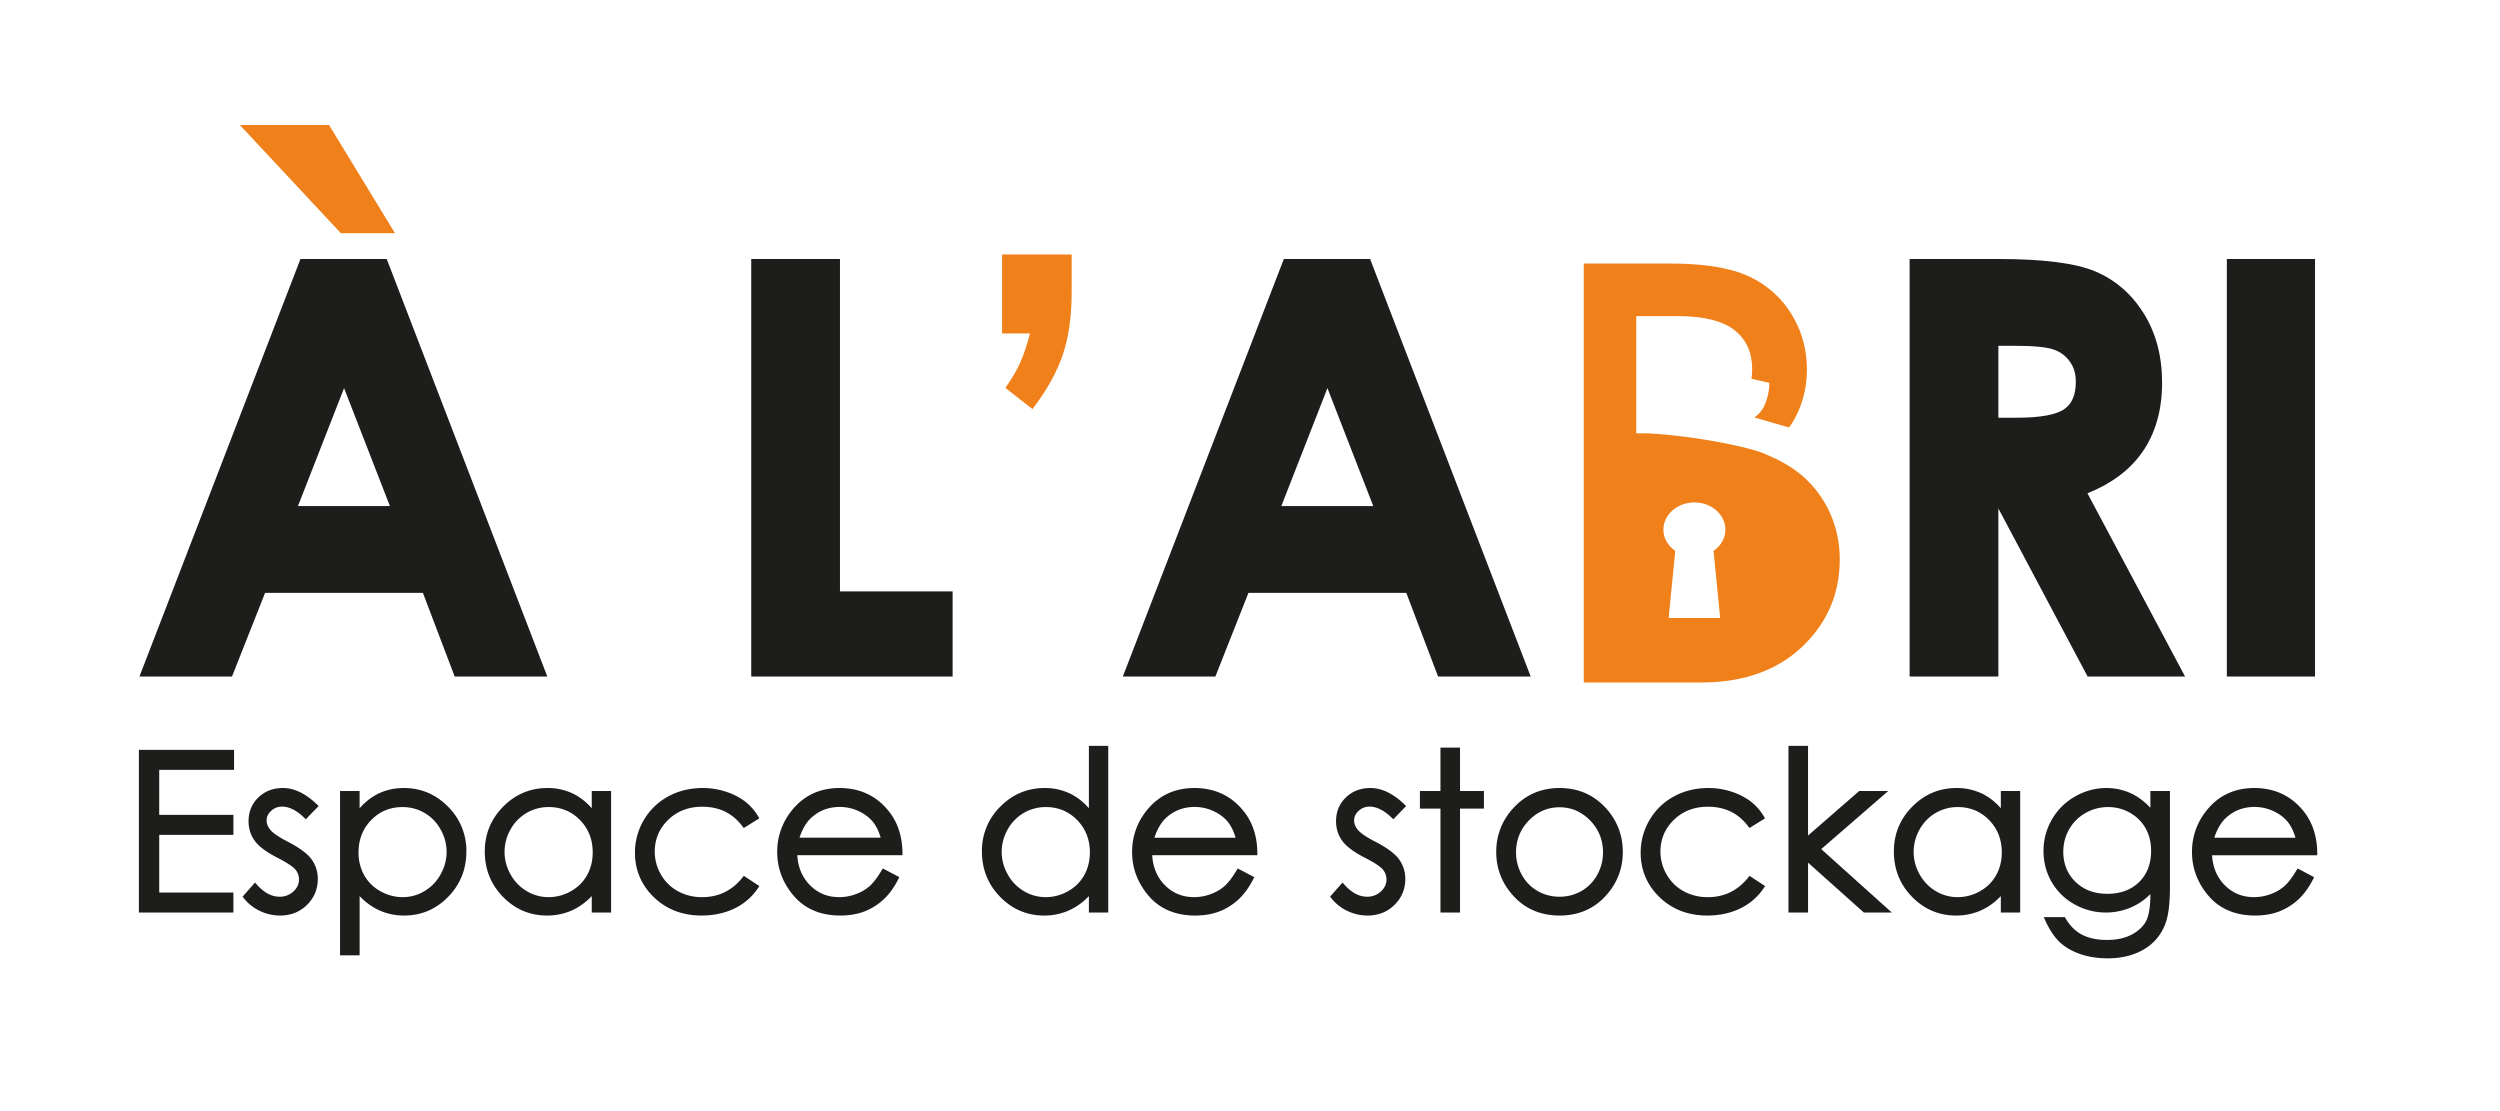 <?xml version="1.0" encoding="UTF-8"?> <svg xmlns="http://www.w3.org/2000/svg" width="180" height="80" viewBox="0 0 180 80"><g fill="none" fill-rule="evenodd"><path fill="#1D1D1B" d="M10 53.989v11.713h6.805v-1.44h-5.341v-4.15h5.341v-1.44h-5.341V55.43h5.388v-1.441zM20.315 58.077c.507 0 1.04.27 1.587.798l.116.113.924-.954-.117-.113c-.814-.785-1.64-1.184-2.455-1.184-.707 0-1.303.23-1.77.681-.467.453-.704 1.03-.704 1.712 0 .522.148.995.442 1.403.292.407.819.803 1.61 1.211.685.35 1.129.64 1.314.857.178.214.265.452.265.724 0 .332-.133.614-.404.863a1.42 1.42 0 0 1-1 .375c-.57 0-1.121-.296-1.64-.882l-.122-.137-.893 1.013.083.107c.304.39.693.7 1.156.922.462.22.954.333 1.462.333.769 0 1.42-.258 1.936-.767.516-.51.777-1.139.777-1.873 0-.523-.154-1-.46-1.422-.306-.41-.863-.82-1.7-1.254-.638-.329-1.06-.615-1.253-.85-.182-.22-.272-.44-.272-.677 0-.265.106-.492.324-.693.223-.206.482-.306.794-.306M32.155 61.34c0 .562-.146 1.107-.436 1.622a3.168 3.168 0 0 1-1.164 1.203 3.036 3.036 0 0 1-1.558.43 3.253 3.253 0 0 1-1.609-.428 2.978 2.978 0 0 1-1.165-1.151 3.32 3.32 0 0 1-.408-1.645c0-.926.308-1.71.915-2.33.607-.62 1.363-.932 2.251-.932.57 0 1.104.142 1.586.422.483.28.871.68 1.156 1.188.286.509.432 1.055.432 1.62m-3.085-4.602c-.709 0-1.36.156-1.939.46a4.327 4.327 0 0 0-1.239 1.002v-1.245h-1.409v11.829h1.41V64.52c.392.41.825.733 1.287.964a4.293 4.293 0 0 0 1.921.434c1.232 0 2.297-.453 3.167-1.346.87-.891 1.312-1.991 1.312-3.268a4.45 4.45 0 0 0-1.323-3.226c-.879-.89-1.95-1.342-3.187-1.342M41.759 59.042c.607.62.916 1.403.916 2.329 0 .608-.138 1.161-.408 1.645-.27.481-.661.869-1.163 1.151a3.237 3.237 0 0 1-1.607.428 3.059 3.059 0 0 1-1.568-.43 3.176 3.176 0 0 1-1.166-1.204 3.285 3.285 0 0 1-.435-1.621c0-.567.145-1.112.43-1.621a3.126 3.126 0 0 1 1.159-1.188 3.128 3.128 0 0 1 1.588-.423c.889 0 1.647.314 2.254.934zm.847-.846a4.292 4.292 0 0 0-1.237-.999 4.168 4.168 0 0 0-1.953-.46c-1.236 0-2.31.451-3.188 1.342-.88.889-1.324 1.975-1.324 3.226 0 1.277.44 2.377 1.31 3.268.872.893 1.94 1.346 3.17 1.346.694 0 1.343-.147 1.928-.435.466-.23.899-.553 1.294-.963v1.181h1.393v-8.748h-1.393v1.242zM53.463 63.178c-.748.94-1.725 1.417-2.904 1.417a3.59 3.59 0 0 1-1.75-.428 3.127 3.127 0 0 1-1.221-1.2 3.27 3.27 0 0 1-.446-1.65c0-.893.326-1.663.967-2.288.644-.626 1.465-.944 2.442-.944 1.24 0 2.192.463 2.909 1.414l.09.118 1.12-.696-.081-.138a3.783 3.783 0 0 0-.963-1.09A4.675 4.675 0 0 0 52.259 57a5.322 5.322 0 0 0-1.665-.263c-.91 0-1.747.205-2.485.608a4.516 4.516 0 0 0-1.754 1.698 4.596 4.596 0 0 0-.638 2.355c0 1.253.46 2.33 1.366 3.205.904.873 2.057 1.315 3.426 1.315.888 0 1.692-.174 2.39-.517a4.25 4.25 0 0 0 1.686-1.467l.09-.137-1.12-.736-.092.116zM62.863 59.193c.23.284.411.661.546 1.121h-5.845c.21-.639.503-1.128.873-1.458.561-.502 1.241-.756 2.023-.756.474 0 .934.102 1.365.302.43.2.78.466 1.038.791zm2.114 2.22c-.01-1.184-.336-2.186-.965-2.98-.885-1.125-2.086-1.696-3.568-1.696-1.44 0-2.607.558-3.467 1.657a4.681 4.681 0 0 0-1.018 2.957c0 1.17.404 2.234 1.201 3.16.804.934 1.93 1.408 3.347 1.408.636 0 1.216-.099 1.724-.293a4.329 4.329 0 0 0 1.376-.857c.405-.373.767-.867 1.073-1.47l.074-.144-1.192-.626-.08.132c-.32.533-.619.922-.889 1.156a3.127 3.127 0 0 1-.984.563 3.428 3.428 0 0 1-1.195.214c-.839 0-1.554-.298-2.123-.888-.538-.557-.836-1.273-.886-2.13h7.573v-.164zM77.554 59.042c.607.62.916 1.403.916 2.329 0 .608-.138 1.161-.408 1.645a2.996 2.996 0 0 1-1.164 1.151 3.236 3.236 0 0 1-1.606.428 3.059 3.059 0 0 1-1.568-.43 3.169 3.169 0 0 1-1.166-1.204 3.276 3.276 0 0 1-.436-1.621c0-.567.146-1.112.432-1.621a3.124 3.124 0 0 1 1.157-1.188 3.131 3.131 0 0 1 1.589-.423c.889 0 1.647.314 2.254.934zm.846-.846a4.288 4.288 0 0 0-1.236-.999 4.168 4.168 0 0 0-1.953-.46c-1.237 0-2.31.451-3.19 1.342a4.446 4.446 0 0 0-1.323 3.226c0 1.277.44 2.377 1.312 3.268.87.893 1.938 1.346 3.17 1.346a4.32 4.32 0 0 0 1.926-.435c.467-.23.9-.553 1.294-.963v1.181h1.394V53.703H78.4v4.493zM83.118 60.315c.21-.64.502-1.128.872-1.459.561-.502 1.241-.756 2.024-.756.474 0 .933.102 1.364.303.43.2.78.465 1.04.79.226.285.41.662.545 1.122h-5.845zm7.412 1.098c-.01-1.183-.335-2.185-.965-2.98-.885-1.124-2.086-1.696-3.567-1.696-1.442 0-2.608.557-3.468 1.657a4.681 4.681 0 0 0-1.018 2.958c0 1.17.404 2.234 1.201 3.16.803.934 1.93 1.407 3.346 1.407.637 0 1.217-.099 1.725-.293a4.333 4.333 0 0 0 1.377-.857c.405-.373.766-.867 1.073-1.47l.072-.144-1.19-.626-.08.132c-.32.533-.62.922-.89 1.156a3.127 3.127 0 0 1-.984.563 3.428 3.428 0 0 1-1.195.214c-.839 0-1.553-.299-2.123-.888-.539-.557-.835-1.273-.885-2.13h7.573l-.002-.164zM98.615 58.077c.507 0 1.041.27 1.586.798l.117.113.924-.954-.117-.113c-.814-.785-1.64-1.184-2.455-1.184-.707 0-1.303.23-1.769.681-.468.453-.705 1.03-.705 1.712 0 .522.148.995.441 1.403.292.407.82.803 1.611 1.211.685.35 1.128.64 1.314.857.178.214.265.452.265.724 0 .332-.133.614-.405.863a1.416 1.416 0 0 1-.999.375c-.57 0-1.12-.296-1.64-.882l-.122-.137-.893 1.013.083.107c.304.39.693.7 1.156.922.462.22.954.333 1.462.333.77 0 1.42-.258 1.936-.767.516-.51.777-1.139.777-1.873 0-.523-.154-1-.46-1.422-.306-.41-.863-.82-1.7-1.254-.638-.329-1.06-.615-1.253-.85-.182-.219-.272-.44-.272-.677 0-.266.106-.492.324-.693.222-.206.482-.306.794-.306M105.122 53.827h-1.409v3.127h-1.479v1.263h1.48v7.485h1.408v-7.485h1.72v-1.263h-1.72zM115.417 61.375a3.28 3.28 0 0 1-.422 1.623 2.979 2.979 0 0 1-1.135 1.157 3.125 3.125 0 0 1-1.574.408 3.122 3.122 0 0 1-1.573-.408 2.974 2.974 0 0 1-1.136-1.157 3.277 3.277 0 0 1-.422-1.623c0-.896.312-1.671.925-2.302.612-.63 1.355-.949 2.206-.949.847 0 1.588.319 2.202.949.617.631.929 1.406.929 2.302m-3.127-4.638c-1.345 0-2.473.495-3.354 1.471a4.55 4.55 0 0 0-1.206 3.144c0 1.213.429 2.289 1.274 3.195.847.911 1.953 1.372 3.286 1.372 1.328 0 2.432-.461 3.279-1.372.845-.906 1.273-1.982 1.273-3.195 0-1.208-.405-2.268-1.205-3.152-.881-.971-2.007-1.463-3.347-1.463M125.872 63.178c-.747.94-1.724 1.417-2.903 1.417a3.585 3.585 0 0 1-1.75-.428 3.127 3.127 0 0 1-1.22-1.2 3.27 3.27 0 0 1-.447-1.65c0-.893.325-1.663.967-2.288.643-.626 1.465-.944 2.442-.944 1.241 0 2.192.463 2.91 1.414l.088.118 1.122-.696-.082-.138a3.798 3.798 0 0 0-.963-1.09A4.675 4.675 0 0 0 124.67 57a5.326 5.326 0 0 0-1.665-.263c-.91 0-1.747.205-2.486.608a4.52 4.52 0 0 0-1.753 1.698 4.596 4.596 0 0 0-.638 2.355c0 1.253.46 2.33 1.365 3.205.905.873 2.058 1.315 3.427 1.315.888 0 1.692-.174 2.391-.517a4.24 4.24 0 0 0 1.684-1.467l.091-.137-1.12-.736-.093.116zM135.95 56.954h-2.089l-3.682 3.205v-6.456h-1.409v12h1.41V62.11l4.017 3.591h2.012l-5.079-4.565zM143.213 59.042c.607.62.916 1.403.916 2.329 0 .608-.138 1.161-.408 1.645a2.993 2.993 0 0 1-1.163 1.151 3.237 3.237 0 0 1-1.607.428 3.059 3.059 0 0 1-1.568-.43 3.169 3.169 0 0 1-1.166-1.204 3.288 3.288 0 0 1-.435-1.621c0-.567.145-1.112.43-1.621a3.126 3.126 0 0 1 1.159-1.188 3.125 3.125 0 0 1 1.588-.423c.889 0 1.647.314 2.254.934zm.847-.846a4.292 4.292 0 0 0-1.237-.999 4.168 4.168 0 0 0-1.953-.46c-1.236 0-2.31.451-3.188 1.342-.88.889-1.324 1.975-1.324 3.226 0 1.277.44 2.377 1.31 3.268.872.893 1.94 1.346 3.17 1.346.694 0 1.343-.147 1.928-.435.466-.23.9-.553 1.294-.963v1.181h1.393v-8.748h-1.393v1.242zM154.484 59.639c.264.472.396 1.017.396 1.62 0 .926-.289 1.68-.86 2.245-.572.565-1.343.85-2.29.85-.936 0-1.708-.288-2.293-.86-.584-.568-.88-1.3-.88-2.173 0-.578.144-1.122.427-1.62.283-.494.68-.887 1.178-1.168a3.274 3.274 0 0 1 1.631-.424c.556 0 1.085.138 1.568.412.482.273.86.649 1.123 1.118zm.343-1.482c-.433-.453-.884-.791-1.344-1.012a4.217 4.217 0 0 0-1.833-.407c-.785 0-1.54.206-2.247.61a4.447 4.447 0 0 0-1.668 1.658 4.478 4.478 0 0 0-.603 2.26c0 .806.195 1.554.58 2.226a4.276 4.276 0 0 0 1.641 1.613 4.57 4.57 0 0 0 2.266.597c.682 0 1.337-.144 1.944-.43.477-.222.9-.525 1.264-.902 0 .899-.104 1.552-.307 1.944-.2.385-.545.71-1.022.969-.483.26-1.086.393-1.794.393-.72 0-1.327-.13-1.808-.384-.476-.252-.872-.647-1.175-1.175l-.047-.082h-1.525l.106.23c.312.679.66 1.204 1.035 1.56.376.359.868.648 1.463.859.59.21 1.263.316 2.001.316 1.01 0 1.89-.218 2.615-.65a3.545 3.545 0 0 0 1.547-1.87c.215-.571.32-1.44.32-2.651v-6.875h-1.409v1.203zM159.429 60.315c.21-.64.503-1.128.873-1.459.56-.502 1.24-.756 2.023-.756.475 0 .934.102 1.365.303.429.2.779.465 1.038.79.228.285.41.662.546 1.122h-5.845zm5.919 2.346c-.321.533-.62.922-.89 1.157a3.127 3.127 0 0 1-.984.563 3.428 3.428 0 0 1-1.195.213c-.84 0-1.554-.298-2.123-.887-.54-.557-.836-1.273-.886-2.13h7.573l-.001-.164c-.011-1.183-.336-2.185-.965-2.98-.886-1.124-2.086-1.696-3.568-1.696-1.441 0-2.608.557-3.467 1.657a4.681 4.681 0 0 0-1.018 2.958c0 1.17.404 2.234 1.2 3.16.804.934 1.93 1.407 3.347 1.407.637 0 1.217-.099 1.725-.293a4.344 4.344 0 0 0 1.377-.857c.404-.373.766-.867 1.072-1.47l.073-.144-1.191-.626-.08.132z"></path><path fill="#F0801A" d="M23.69 9l4.751 7.792h-3.897L17.27 9zM72.15 18.322h5.01v2.738c0 1.746-.215 3.248-.647 4.504-.429 1.257-1.156 2.554-2.175 3.89l-1.949-1.526c.49-.712.852-1.33 1.083-1.85.232-.523.461-1.212.687-2.07H72.15v-5.686z"></path><path fill="#1D1D1B" d="M149.038 26.047c.283.404.421.872.421 1.429 0 .943-.27 1.59-.824 1.976-.593.414-1.744.623-3.42.623h-1.332v-5.178h1.113c1.424 0 2.402.094 2.908.283.48.178.85.462 1.134.867m5.173 6.558c.968-1.356 1.46-3.058 1.46-5.06 0-1.897-.444-3.57-1.315-4.968-.876-1.406-2.05-2.426-3.495-3.034-1.434-.603-3.744-.896-7.059-.896h-6.309v30.062h6.39v-12.1l6.425 12.1h7.017l-7.028-13.192c1.71-.684 3.024-1.662 3.914-2.912M160.333 48.709h6.349V18.647h-6.349z"></path><path fill="#F0801A" d="M123.852 44.49h-3.71l.478-4.827c-.517-.359-.854-.906-.854-1.529 0-1.082.999-1.958 2.232-1.958 1.23 0 2.23.876 2.23 1.958 0 .623-.337 1.17-.854 1.53l.478 4.825zm7.884-7.605a7.767 7.767 0 0 0-2.033-2.68c-.688-.586-1.613-1.112-2.757-1.573a.018.018 0 0 0 .005-.004c-1.464-.565-5.51-1.309-8.38-1.426h-.76V22.76h2.928c1.926 0 3.333.35 4.18 1.04.83.676 1.236 1.59 1.236 2.793 0 .231-.02.457-.053.678l1.297.294s0 1.822-1.093 2.491l2.506.722c.092-.133.187-.263.27-.402.673-1.133 1.014-2.407 1.014-3.783 0-1.473-.39-2.833-1.154-4.042a7.03 7.03 0 0 0-3.155-2.709c-1.298-.574-3.16-.865-5.533-.865h-6.224v30.16h8.49c2.996 0 5.427-.862 7.224-2.56 1.803-1.707 2.717-3.822 2.717-6.288a8.068 8.068 0 0 0-.725-3.404z"></path><path fill="#1D1D1B" d="M60.478 18.646h-6.39V48.71h14.5v-6.13h-8.11zM98.875 36.436h-6.619l3.319-8.492 3.3 8.492zm-.127-17.526l-.102-.264h-6.209L80.844 48.709h6.664l2.379-6.021h11.367l2.287 6.022h6.669L98.748 18.91zM28.072 36.436h-6.619l3.32-8.492 3.3 8.492zm-6.438-17.79L10.041 48.709h6.664l2.38-6.021H30.45l2.288 6.022h6.668L27.843 18.646h-6.209z"></path></g></svg> 